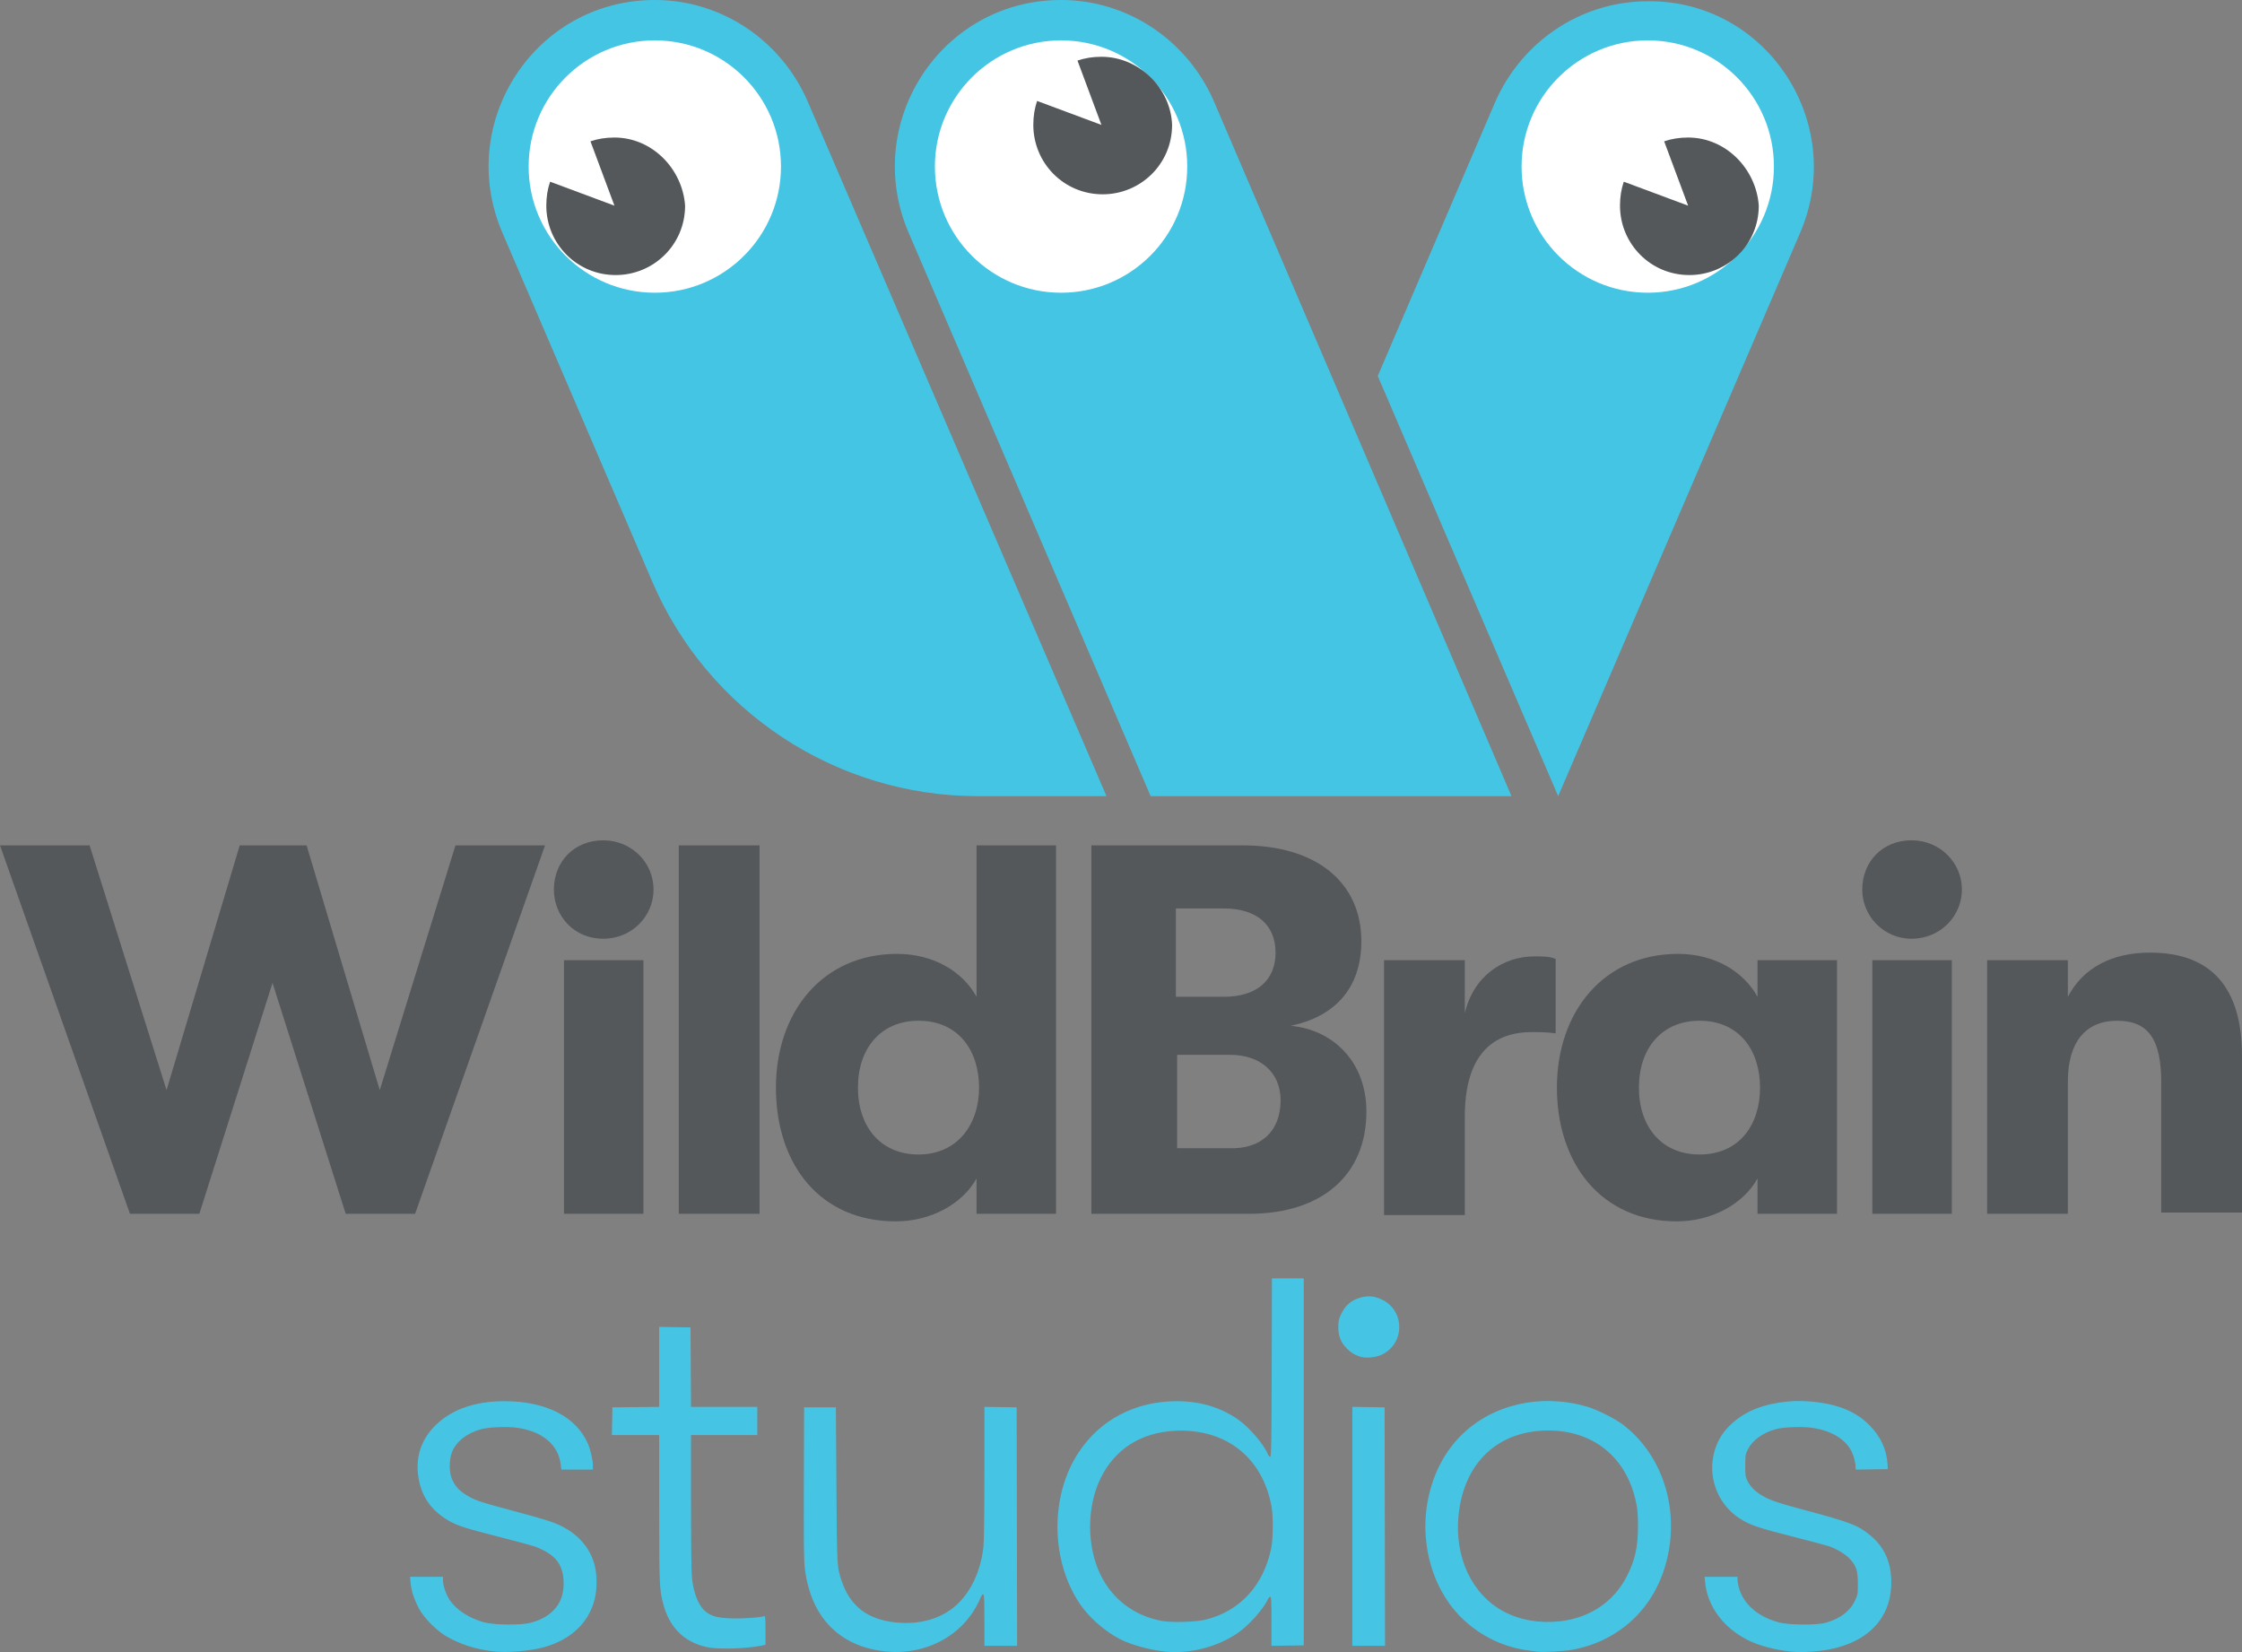 <?xml version="1.0" encoding="UTF-8" standalone="no"?>
<!-- Generator: Adobe Illustrator 16.0.0, SVG Export Plug-In . SVG Version: 6.00 Build 0)  -->
<svg version="1.1" id="Layer_1" x="0px" y="0px" width="974.233" height="717.845" viewBox="0 0 974.233 717.845" enable-background="new 0 0 1000.001 717.845" xml:space="preserve" sodipodi:docname="WildBrain_Studios_(Stacked).svg" inkscape:version="1.3.2 (091e20e, 2023-11-25, custom)" xmlns:inkscape="http://www.inkscape.org/namespaces/inkscape" xmlns:sodipodi="http://sodipodi.sourceforge.net/DTD/sodipodi-0.dtd" xmlns="http://www.w3.org/2000/svg" xmlns:svg="http://www.w3.org/2000/svg"><rect x="0" y="0" width="974.233" height="717.845" fill="#808080" stroke="none"/><defs id="defs18"/><sodipodi:namedview id="namedview18" pagecolor="#ffffff" bordercolor="#000000" borderopacity="0.25" inkscape:showpageshadow="2" inkscape:pageopacity="0.0" inkscape:pagecheckerboard="0" inkscape:deskcolor="#d1d1d1" inkscape:zoom="0.70906642" inkscape:cx="486.55526" inkscape:cy="358.92265" inkscape:window-width="1366" inkscape:window-height="705" inkscape:window-x="-8" inkscape:window-y="-8" inkscape:window-maximized="1" inkscape:current-layer="Layer_1"/>
<g id="g18">
	<g id="g17">
		<g id="g12">
			<g id="g11">
				<g id="g10">
					<path fill="#54585b" d="m 0,367.323 h 38.926 l 33.443,106.359 31.798,-106.359 h 29.057 l 31.798,106.359 32.896,-106.359 h 38.924 L 180.374,527.411 H 150.22 L 118.422,427.083 86.623,527.411 H 56.47 Z" id="path1"/>
					<path fill="#54585b" d="m 240.681,386.511 c 0,-12.061 8.771,-21.381 21.381,-21.381 12.61,0 21.931,9.869 21.931,21.381 0,11.516 -9.321,21.383 -21.931,21.383 -12.61,0 -21.381,-9.868 -21.381,-21.383 z m 4.384,30.701 h 34.54 v 110.199 h -34.54 z" id="path2"/>
					<path fill="#54585b" d="m 294.956,367.323 h 35.087 v 160.088 h -35.087 z" id="path3"/>
					<path fill="#54585b" d="m 458.882,367.323 v 160.088 h -34.54 V 512.06 c -6.031,10.965 -19.737,18.641 -35.088,18.641 -32.896,0 -52.083,-24.672 -52.083,-58.113 0,-32.896 20.285,-58.115 52.632,-58.115 15.899,0 28.509,7.676 34.54,18.643 v -65.791 h 34.539 z m -33.444,105.264 c 0,-15.902 -8.771,-29.061 -26.315,-29.061 -16.447,0 -26.315,12.064 -26.315,29.061 0,16.994 9.868,29.057 26.315,29.057 16.996,0 26.315,-13.161 26.315,-29.057 z" id="path4"/>
					<path fill="#54585b" d="m 593.751,483.003 c 0,27.41 -19.189,44.408 -50.986,44.408 H 474.233 V 367.323 h 65.79 c 31.799,0 51.535,15.898 51.535,41.668 0,20.832 -12.063,32.895 -30.701,36.73 18.089,1.645 32.894,15.352 32.894,37.282 z m -82.785,-88.816 v 38.928 H 531.8 c 14.254,0 22.477,-7.127 22.477,-19.189 0,-12.061 -8.223,-19.188 -22.477,-19.188 h -20.834 z m 45.504,83.88 c 0,-12.061 -8.771,-19.736 -21.93,-19.736 h -23.025 v 40.572 h 22.477 c 13.706,0.547 22.478,-7.129 22.478,-20.836 z" id="path5"/>
					<path fill="#54585b" d="m 601.427,417.212 h 35.088 v 23.027 c 3.836,-16.447 16.994,-24.672 30.152,-24.672 4.387,0 6.578,0 9.32,1.098 v 32.348 c -4.387,-0.549 -6.029,-0.549 -10.418,-0.549 -19.188,0 -29.057,12.609 -29.057,36.73 V 527.96 H 601.424 V 417.212 Z" id="path6"/>
					<path fill="#54585b" d="m 676.534,472.587 c 0,-32.896 20.287,-58.115 52.633,-58.115 15.898,0 28.51,7.676 34.539,18.643 v -15.9 h 34.541 V 527.412 H 763.706 V 512.06 c -6.029,10.965 -19.736,18.643 -35.088,18.643 -32.892,-0.003 -52.084,-25.222 -52.084,-58.116 z m 88.27,0 c 0,-15.902 -8.771,-29.061 -26.316,-29.061 -16.445,0 -26.314,12.064 -26.314,29.061 0,16.994 9.869,29.057 26.314,29.057 17.542,0 26.316,-13.161 26.316,-29.057 z" id="path7"/>
					<path fill="#54585b" d="m 809.212,386.511 c 0,-12.061 8.771,-21.381 21.381,-21.381 12.61,0 21.93,9.869 21.93,21.381 0,11.516 -9.318,21.383 -21.93,21.383 -12.063,0 -21.381,-9.868 -21.381,-21.383 z m 4.385,30.701 h 34.541 v 110.199 h -34.541 z" id="path8"/>
					<path fill="#54585b" d="m 863.485,417.212 h 35.088 v 15.902 c 6.58,-12.611 19.189,-19.189 35.639,-19.189 26.863,0 40.021,15.348 40.021,44.955 v 67.982 h -35.088 v -56.471 c 0,-18.639 -5.484,-26.865 -19.189,-26.865 -13.705,0 -21.383,9.322 -21.383,26.316 v 57.566 h -35.088 z" id="path9"/>
					
				</g>
			</g>
		</g>
		<g id="g16">
			<path fill="#44c5e4" d="M 782.347,100.877 677.085,345.94 598.685,163.376 649.673,44.408 c 11.512,-26.316 37.279,-43.86 66.338,-43.86 v 0 c 51.535,-0.549 86.621,52.631 66.336,100.329 z M 350.878,43.859 C 339.365,17.544 313.597,0 284.54,0 v 0 c -52.083,0 -86.623,53.18 -66.337,100.877 l 65.24,151.863 c 24.123,56.47 80.043,93.2 141.448,93.2 h 55.92 z m 176.535,0 C 515.897,17.544 490.131,0 461.075,0 V 0 C 408.992,0 374.453,53.18 394.738,100.877 L 500,345.94 h 156.8 z" id="path12"/>
			<circle fill="#ffffff" cx="716.011" cy="72.367" r="54.825" id="circle12"/>
			<circle fill="#ffffff" cx="461.075" cy="72.367" r="54.825" id="circle13"/>
			<circle fill="#ffffff" cx="284.54" cy="72.367" r="54.825" id="circle14"/>
			<path fill="#54585b" d="m 733.552,59.758 c -3.836,0 -7.125,0.548 -10.414,1.645 l 10.414,27.959 -27.959,-10.417 c -1.098,3.29 -1.645,6.579 -1.645,10.417 0,16.447 13.156,30.153 30.152,30.153 16.447,0 30.152,-13.157 30.152,-30.153 -1.093,-15.898 -14.251,-29.604 -30.7,-29.604 z" id="path14"/>
			<path fill="#54585b" d="m 478.619,24.67 c -3.837,0 -7.126,0.548 -10.416,1.646 l 10.416,27.96 -27.96,-10.417 c -1.097,3.29 -1.645,6.579 -1.645,10.417 0,16.447 13.157,30.154 30.153,30.154 16.448,0 30.153,-13.158 30.153,-30.154 -0.548,-15.9 -14.255,-29.606 -30.701,-29.606 z" id="path15"/>
			<path fill="#54585b" d="m 266.996,59.758 c -3.837,0 -7.127,0.548 -10.417,1.645 l 10.417,27.959 -27.96,-10.417 c -1.098,3.29 -1.646,6.579 -1.646,10.417 0,16.447 13.158,30.153 30.154,30.153 16.447,0 30.154,-13.157 30.154,-30.153 -1.097,-15.898 -14.256,-29.604 -30.702,-29.604 z" id="path16"/>
		</g>
	</g>
	<path fill="#46c4e3" d="m 213.976,717.495 c -7.507,-0.951 -13.767,-2.959 -19.729,-6.324 -4.53,-2.563 -10.14,-8.23 -12.294,-12.422 -2.088,-4.068 -3.223,-7.574 -3.535,-10.934 l -0.245,-2.684 h 7.162 7.155 v 1.541 c 0,2.172 1.275,6 2.764,8.322 2.835,4.414 8.519,8.133 15.201,9.947 4.386,1.184 15.933,1.285 20.131,0.174 9.891,-2.623 14.894,-9.098 14.287,-18.494 -0.466,-7.268 -3.766,-11.229 -12.091,-14.508 -1.079,-0.426 -8.323,-2.395 -16.096,-4.373 -15.684,-3.996 -18.886,-5.078 -23.098,-7.826 -6.511,-4.256 -10.175,-9.621 -11.589,-16.961 -1.748,-9.08 0.711,-17.176 7.148,-23.551 7.08,-7.014 17.291,-10.588 30.189,-10.566 17.896,0.043 30.937,6.676 36.095,18.379 1.136,2.576 2.198,7.172 2.198,9.537 v 1.799 h -6.851 -6.858 l -0.254,-2.182 c -1.018,-8.631 -8.078,-14.549 -19.136,-16.018 -4.212,-0.563 -12.068,-0.248 -15.258,0.604 -6.323,1.693 -11.074,5.379 -12.869,9.996 -1.332,3.43 -1.29,8.973 0.09,11.957 1.341,2.895 3.017,4.744 5.992,6.596 3.795,2.373 5.462,2.941 19.815,6.795 14.681,3.943 18.147,5.033 21.705,6.828 7.576,3.803 12.519,9.666 14.421,17.092 1.06,4.168 1.06,10.387 -0.005,14.617 -2.585,10.219 -10.201,17.502 -21.761,20.818 -6.157,1.767 -16.602,2.615 -22.684,1.841 z m 169.776,-0.047 c -19.327,-2.432 -31.3,-14.93 -33.959,-35.432 -0.495,-3.826 -0.578,-10.055 -0.485,-37.545 l 0.104,-32.963 h 6.901 6.91 l 0.232,33.754 c 0.247,36.162 0.216,35.555 2.327,41.807 3.666,10.877 11.278,16.676 23.501,17.898 10.576,1.057 19.819,-1.613 26.391,-7.627 6.36,-5.807 10.551,-14.895 11.676,-25.318 0.254,-2.311 0.415,-15.119 0.415,-32.283 v -28.445 l 7.007,0.107 7.006,0.107 0.103,51.814 0.097,51.809 h -7.105 -7.107 V 703.88 c 0,-12.525 -0.144,-13.113 -2.136,-8.658 -6.948,15.566 -23.792,24.502 -41.877,22.225 v 10e-4 z m 122.571,0.186 c -6.334,-0.625 -14.616,-2.879 -19.386,-5.281 -6.712,-3.373 -13.841,-9.639 -17.866,-15.689 -12.533,-18.854 -12.76,-46.596 -0.545,-65.309 9.405,-14.424 24.667,-22.463 42.725,-22.514 10.025,-0.031 18.746,2.521 26.449,7.73 4.824,3.271 11.383,10.82 13.199,15.207 0.291,0.682 0.76,1.244 1.059,1.244 0.459,0 0.561,-6.203 0.643,-38.781 l 0.102,-38.785 h 6.906 6.91 v 79.738 79.74 l -7.006,0.104 -7.01,0.111 v -10.668 c 0,-8.648 -0.098,-10.668 -0.527,-10.668 -0.285,0 -0.73,0.445 -0.982,0.986 -2.012,4.424 -8.566,11.727 -13.414,14.947 -9.065,6.032 -20.593,8.939 -31.257,7.888 z m 17.68,-13.914 c 14.859,-3.732 25,-14.791 28.369,-30.916 0.85,-4.074 0.947,-13.824 0.18,-18.066 -3.869,-21.451 -19.838,-34.064 -41.811,-33.047 -14.893,0.693 -26.236,7.895 -32.48,20.619 -6.11,12.455 -6.083,29.816 0.075,42.189 5.235,10.531 14.606,17.553 26.38,19.781 4.408,0.836 14.965,0.532 19.287,-0.56 z m 143.971,13.947 c -0.65,-0.094 -2.582,-0.357 -4.299,-0.592 -10.41,-1.414 -20.361,-6.244 -28.109,-13.662 -13.695,-13.111 -19.416,-34.9 -14.381,-54.816 2.527,-10.014 7.133,-18.336 13.848,-25.008 13.449,-13.355 34.322,-18.154 54.26,-12.48 4.471,1.277 12.182,5.086 15.779,7.799 16.279,12.268 24.1,34.125 19.934,55.707 -2.152,11.137 -7.051,20.697 -14.359,28.031 -7.436,7.451 -16.9,12.32 -27.695,14.244 -3.502,0.625 -12.699,1.099 -14.978,0.777 z m 9.865,-13.205 c 12.943,-1.461 23.248,-8.332 28.959,-19.324 3.695,-7.109 4.992,-12.934 4.969,-22.307 -0.014,-5.088 -0.195,-7.127 -0.926,-10.461 -4.225,-19.266 -18.492,-30.803 -38.09,-30.797 -21.869,0.018 -36.666,13.998 -38.955,36.822 -1.846,18.287 5.834,34.541 19.766,41.889 7.025,3.709 15.505,5.166 24.277,4.178 z m 100.467,13.172 c -6.852,-0.684 -13.996,-2.574 -18.756,-4.969 -10.66,-5.367 -17.533,-14.604 -18.598,-24.977 l -0.262,-2.557 h 7.162 7.162 l 0.008,1.279 c 0.004,0.709 0.244,2.174 0.533,3.262 1.957,7.309 8.176,12.758 17.42,15.27 4.346,1.174 16.381,1.287 20.301,0.186 6.352,-1.785 10.568,-4.959 12.777,-9.621 1.201,-2.531 1.27,-2.926 1.27,-7.219 0,-5.691 -0.68,-7.846 -3.379,-10.809 -1.926,-2.098 -5.578,-4.344 -9.137,-5.605 -0.934,-0.328 -8.004,-2.211 -15.705,-4.176 -15.113,-3.855 -18.408,-4.965 -22.75,-7.662 -9.244,-5.729 -13.969,-16.691 -11.834,-27.422 1.031,-5.143 3.301,-9.404 6.936,-13.01 6.377,-6.326 14.559,-9.666 26.164,-10.686 6.719,-0.592 15.813,0.443 21.813,2.48 5.238,1.777 9.283,4.23 12.838,7.789 4.898,4.918 7.516,10.51 7.934,16.996 l 0.146,2.168 -7.006,0.105 -7.012,0.109 -0.004,-1.289 c -0.004,-1.652 -0.852,-4.846 -1.756,-6.625 -2.797,-5.506 -9.039,-9.168 -17.568,-10.309 -4.143,-0.557 -12.039,-0.236 -15.209,0.613 -5.703,1.531 -10.219,4.766 -12.254,8.771 -1.098,2.176 -1.168,2.572 -1.168,7.041 0,4.197 0.111,4.961 0.938,6.645 1.49,3.02 4.33,5.555 8.457,7.545 2.705,1.307 6.498,2.52 14.879,4.762 21.398,5.719 24.684,6.963 30.061,11.404 6.168,5.086 9.174,11.848 9.131,20.568 -0.086,16.77 -11.957,27.727 -32.25,29.768 -4.092,0.412 -8.225,0.475 -11.277,0.172 h -0.005 z m -469.945,-1.74 c -10.153,-1.695 -17.082,-8.016 -19.941,-18.199 -1.89,-6.717 -1.968,-8.367 -1.968,-42.268 l -0.008,-31.877 h -10.269 -10.28 l 0.111,-6.021 0.109,-6.02 10.163,-0.105 10.166,-0.104 v -17.373 -17.373 l 6.81,0.111 6.808,0.105 0.103,17.273 0.109,17.268 h 14.394 14.415 v 6.119 6.119 h -14.417 -14.397 v 28.971 c 0,17.359 0.158,30.588 0.408,33.002 0.714,6.969 2.979,12.453 6.121,14.855 2.628,1.998 5.062,2.621 11.074,2.82 4.932,0.164 12.624,-0.354 14.206,-0.967 0.465,-0.176 0.555,0.848 0.555,6.117 v 6.33 l -2.074,0.426 c -5.703,1.175 -17.417,1.589 -22.198,0.791 z m 279.273,-52.682 v -51.918 l 7.004,0.107 7.016,0.107 0.1,51.814 0.096,51.809 h -7.1 -7.115 v -51.919 z m 3.361,-73.744 c -2.523,-0.838 -3.879,-1.662 -5.711,-3.49 -2.578,-2.564 -3.707,-5.35 -3.732,-9.207 -0.014,-2.73 0.139,-3.504 1.197,-5.725 1.93,-4.059 4.547,-6.238 8.799,-7.322 3.09,-0.793 5.742,-0.533 8.744,0.855 10.291,4.75 10.35,19.207 0.098,24.057 -2.649,1.25 -6.985,1.636 -9.395,0.832 z" id="path17"/>
</g>
</svg>